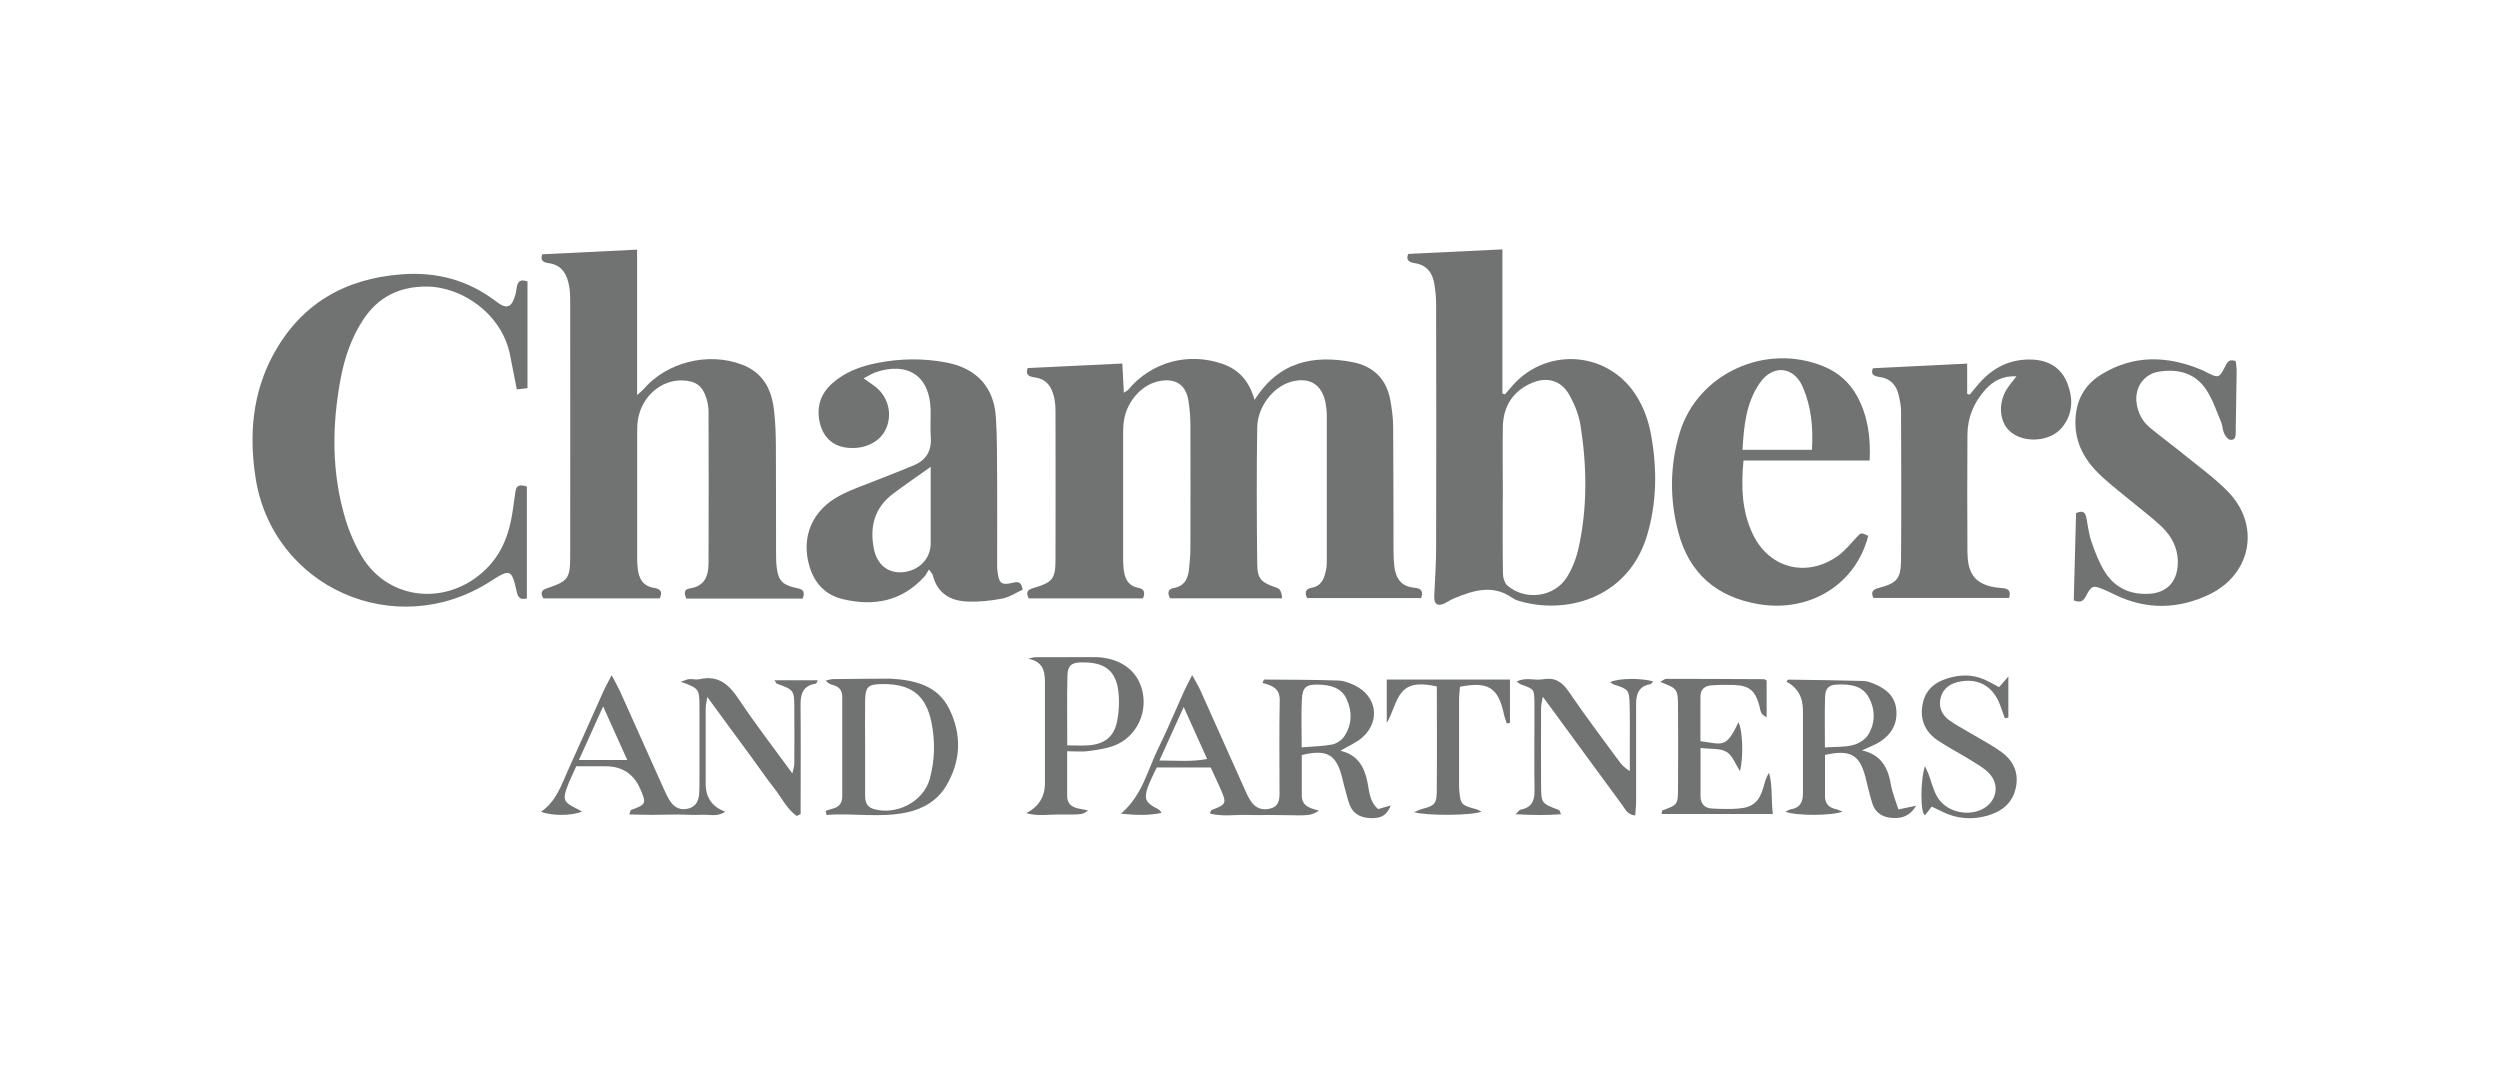 <?xml version="1.0" encoding="UTF-8"?>
<svg id="Layer_1" data-name="Layer 1" xmlns="http://www.w3.org/2000/svg" viewBox="0 0 281 120">
  <defs>
    <style>
      .cls-1 {
        fill: #707372;
      }
    </style>
  </defs>
  <path class="cls-1" d="M140.99,44.99c2.73-4.34,6.59-5.13,11.02-4.29,2.35,.45,3.83,1.9,4.26,4.26,.17,.96,.31,1.95,.32,2.93,.04,4.65,.03,9.31,.04,13.96,0,.6,.02,1.2,.09,1.8,.16,1.33,.76,2.28,2.25,2.41,.65,.06,1.08,.29,.77,1.16h-12.82c-.28-.57-.21-1.02,.45-1.14,1.24-.22,1.51-1.14,1.7-2.15,.06-.32,.06-.66,.06-.98,0-5.42,.01-10.84,0-16.26,0-.49-.06-.99-.15-1.47-.43-2.07-1.86-2.89-3.92-2.29-1.99,.59-3.72,2.78-3.75,5.15-.08,5.09-.05,10.18,0,15.27,.02,1.74,.43,2.12,2.24,2.73q.51,.17,.55,1.17h-12.58c-.32-.57-.26-1.03,.39-1.15,1.3-.24,1.65-1.14,1.75-2.26,.06-.71,.14-1.42,.14-2.12,.01-4.66,.02-9.31,0-13.96,0-.93-.08-1.86-.23-2.78-.3-1.75-1.45-2.49-3.24-2.15-1.94,.36-3.62,2.2-3.99,4.37-.07,.43-.1,.87-.1,1.31,0,4.81,0,9.63,0,14.45,0,.27,.02,.55,.04,.82,.1,1.1,.4,2.05,1.7,2.3,.67,.13,.74,.56,.49,1.18h-12.84c-.35-.67-.15-.96,.47-1.15,2.24-.66,2.54-1.02,2.54-3.31,.02-5.47,0-10.95,0-16.42,0-.54-.02-1.1-.14-1.63-.25-1.21-.83-2.16-2.21-2.33-.66-.09-1.06-.32-.78-1.05,3.52-.17,7.02-.34,10.64-.51,.05,1.03,.11,2.09,.17,3.28,.25-.17,.4-.23,.49-.33,2.6-3.13,6.77-4.26,10.63-2.9,1.88,.66,3,1.99,3.59,4.09"/>
  <path class="cls-1" d="M90.21,67.28h-13.07c-.22-.53-.32-1.04,.38-1.14,1.72-.25,2.11-1.43,2.12-2.85,.02-5.69,.02-11.38,0-17.07,0-.48-.1-.98-.24-1.45-.42-1.39-1.2-1.96-2.67-2.01-2.42-.09-4.6,1.81-5.02,4.38-.08,.48-.09,.98-.09,1.47,0,4.71,0,9.42,0,14.12,0,.38,.02,.77,.06,1.15,.12,1.14,.57,2,1.84,2.2,.69,.11,1,.42,.63,1.18h-13.08c-.33-.57-.25-.92,.39-1.13,2.32-.77,2.62-1.09,2.63-3.44,.02-9.69,0-19.38,0-29.06,0-.44-.02-.88-.09-1.31-.22-1.39-.76-2.54-2.37-2.75-.63-.08-.91-.36-.68-.99,3.5-.17,7-.34,10.66-.52v16.34c.4-.36,.56-.47,.68-.61,2.64-3.1,7.33-4.27,11.16-2.79,2.29,.89,3.25,2.71,3.53,4.95,.17,1.36,.22,2.73,.23,4.09,.03,4,0,7.99,.02,11.99,0,.6,0,1.21,.08,1.8,.18,1.4,.62,1.89,2.03,2.22,.63,.14,1.27,.18,.89,1.23"/>
  <path class="cls-1" d="M158.28,28.54c3.58-.17,6.99-.34,10.59-.51v16.21c.1,.03,.19,.05,.29,.08,.2-.23,.4-.45,.59-.68,3.75-4.62,10.73-4.31,14.03,.62,.96,1.44,1.52,3.03,1.82,4.72,.67,3.77,.63,7.52-.47,11.2-2.01,6.74-8.54,8.86-13.9,7.5-.42-.11-.89-.22-1.23-.47-2.23-1.57-4.41-.84-6.6,.06-.35,.15-.67,.38-1.02,.55-.81,.38-1.22,.07-1.17-.84,.08-1.8,.21-3.6,.21-5.39,.02-9.14,.02-18.27,0-27.4,0-.76-.08-1.53-.2-2.28-.2-1.25-.86-2.13-2.2-2.33-.7-.1-1.01-.39-.73-1.04m10.62,27.48c0,2.79-.02,5.59,.02,8.38,0,.49,.17,1.14,.52,1.43,2.03,1.73,5.27,1.29,6.68-.97,.62-1,1.07-2.18,1.32-3.34,.99-4.54,.92-9.14,.2-13.71-.19-1.21-.69-2.43-1.31-3.51-.91-1.56-2.5-1.98-4.18-1.25-2.14,.93-3.19,2.64-3.24,4.92-.04,2.68,0,5.36,0,8.05"/>
  <path class="cls-1" d="M59.23,67.25c-.77,.23-1.02-.12-1.16-.78-.56-2.51-.72-2.56-2.94-1.13-10.66,6.86-24.56,.69-26.42-11.74-.72-4.77-.33-9.41,2-13.73,3.09-5.69,8.01-8.56,14.47-9.04,3.93-.29,7.45,.66,10.59,3.06,1.21,.93,1.76,.69,2.17-.81,.09-.31,.1-.65,.18-.97,.16-.66,.61-.67,1.17-.47v11.99c-.43,.05-.74,.09-1.2,.14-.26-1.32-.52-2.59-.76-3.86-.89-4.6-5.38-7.68-9.36-7.7-3.09-.02-5.48,1.18-7.15,3.73-1.31,2-2.08,4.23-2.52,6.56-1,5.29-1.04,10.57,.5,15.76,.45,1.51,1.09,3,1.91,4.35,2.83,4.63,8.84,5.46,13.11,2.07,2.51-1.99,3.45-4.59,3.85-7.54,.08-.65,.19-1.3,.28-1.95,.1-.7,.53-.74,1.27-.5v12.57Z"/>
  <path class="cls-1" d="M97.1,42.54c.64,.47,1.06,.73,1.43,1.04,1.36,1.16,1.77,3.05,1.05,4.63-.7,1.53-2.48,2.36-4.48,2.1-1.59-.21-2.69-1.29-3.01-3.06-.29-1.63,.19-3.02,1.43-4.14,1.44-1.3,3.21-1.94,5.07-2.31,2.58-.51,5.17-.55,7.76-.06,3.39,.65,5.37,2.73,5.59,6.17,.15,2.34,.12,4.7,.14,7.05,.02,2.95,0,5.91,0,8.86,0,.5-.02,.99,.05,1.48,.16,1.27,.44,1.51,1.72,1.2,.62-.15,.94-.1,1.1,.78-.74,.33-1.49,.85-2.3,1-1.29,.25-2.63,.39-3.94,.33-1.93-.08-3.38-.96-3.87-2.98-.03-.14-.17-.26-.43-.62-.19,.31-.3,.56-.47,.76-2.52,2.8-5.69,3.42-9.22,2.57-1.94-.46-3.15-1.77-3.72-3.63-1.01-3.31,.27-6.39,3.44-8.03,1.41-.74,2.95-1.24,4.43-1.84,1.28-.51,2.57-1,3.84-1.54,1.38-.58,2.01-1.61,1.91-3.12-.07-1.03,0-2.08-.02-3.12-.08-3.76-2.52-5.44-6.15-4.23-.41,.14-.78,.39-1.35,.68m7.51,9.96c-1.61,1.15-2.93,2.05-4.21,3.01-2.14,1.6-2.68,3.78-2.16,6.28,.38,1.77,1.64,2.72,3.3,2.55,1.78-.19,3.06-1.53,3.07-3.22,0-1.58,0-3.17,0-4.75v-3.86Z"/>
  <path class="cls-1" d="M210.14,51.76h-14.17c-.28,2.96-.19,5.7,1.05,8.29,1.85,3.86,6.08,4.93,9.59,2.41,.79-.57,1.41-1.37,2.09-2.09,.48-.51,.47-.53,1.29-.14-1.39,5.44-6.53,8.64-12.32,7.68-4.73-.8-7.8-3.47-9.02-8.06-.99-3.72-.97-7.49,.14-11.18,2-6.67,9.64-10.18,16.18-7.49,1.64,.67,2.91,1.79,3.76,3.33,1.18,2.17,1.55,4.51,1.42,7.24m-6.49-1.19c.16-2.55-.08-4.87-1.03-7.07-1-2.31-3.35-2.55-4.8-.48-1.57,2.24-1.82,4.83-1.97,7.55h7.8Z"/>
  <path class="cls-1" d="M233.09,67.5c.09-3.32,.17-6.59,.26-9.82,.69-.33,1.02-.15,1.15,.48,.18,.91,.28,1.85,.58,2.73,.41,1.18,.87,2.38,1.53,3.43,1.12,1.75,2.84,2.55,4.96,2.42,1.91-.11,3.05-1.25,3.2-3.12,.14-1.84-.61-3.32-1.91-4.53-.92-.86-1.94-1.63-2.92-2.44-1.27-1.06-2.6-2.06-3.8-3.18-1.79-1.68-2.94-3.67-2.86-6.23,.07-2.2,.97-3.93,2.83-5.1,3.69-2.31,7.54-2.18,11.44-.53,.1,.04,.2,.1,.3,.15,1.54,.79,1.57,.8,2.33-.71,.25-.48,.49-.69,1.11-.46,.04,.32,.11,.68,.11,1.04-.02,2.13-.07,4.27-.1,6.4,0,.17,0,.33,0,.49-.01,.45,0,.99-.63,.91-.26-.03-.55-.43-.68-.72-.18-.39-.17-.87-.33-1.26-.51-1.21-.93-2.48-1.63-3.57-1.23-1.93-3.18-2.46-5.37-2.11-1.69,.27-2.74,1.79-2.51,3.51,.15,1.13,.65,2.1,1.54,2.82,1.28,1.05,2.61,2.03,3.89,3.07,1.62,1.32,3.34,2.56,4.8,4.04,3.73,3.77,2.72,9.35-2.1,11.63-3.42,1.62-6.94,1.72-10.43,.07-.45-.22-.89-.44-1.35-.63-1.25-.52-1.39-.51-2.05,.74-.29,.55-.58,.76-1.34,.47"/>
  <path class="cls-1" d="M210.52,41.39c3.59-.17,7-.34,10.59-.52v3.4c.1,.03,.19,.06,.29,.09,.33-.4,.65-.81,.99-1.2,1.6-1.86,3.61-2.87,6.11-2.74,1.82,.1,3.19,.94,3.86,2.64,.68,1.73,.65,3.45-.57,4.97-1.3,1.63-4.29,1.84-5.85,.47-1.23-1.06-1.38-3.22-.34-4.82,.29-.44,.64-.84,1.05-1.38-1.56-.08-2.62,.53-3.5,1.5-1.3,1.44-2,3.15-2.01,5.08-.02,4.37-.03,8.75,0,13.12,.02,2.07,.5,3.83,3.69,4.08,.62,.05,1.3,.08,.99,1.13h-15.25c-.27-.59-.16-.93,.58-1.12,2.09-.55,2.51-1.03,2.53-3.19,.04-5.58,.02-11.16,0-16.73,0-.54-.13-1.08-.23-1.62-.24-1.18-.9-1.99-2.16-2.17-.67-.09-1.07-.32-.77-.99"/>
  <path class="cls-1" d="M150.67,84.39c1.91,.44,2.68,1.77,3.03,3.52,.21,1.03,.23,2.19,1.2,3.03,.46-.13,.91-.26,1.43-.41-.43,1.04-1,1.44-2.09,1.43-1.06,0-1.99-.31-2.47-1.34-.2-.45-.32-.93-.45-1.41-.18-.63-.33-1.27-.49-1.91-.65-2.51-1.74-3.12-4.51-2.43,0,1.48,0,3.01,0,4.53,0,1.2,.93,1.47,1.94,1.71-.92,.57-1.02,.57-4.03,.51-1.38-.03-2.77,.01-4.16-.02-1.35-.03-2.71,.2-4.08-.16,.1-.22,.11-.36,.18-.39,1.67-.63,1.73-.74,1.04-2.33-.35-.8-.73-1.59-1.13-2.46h-6.06c-.34,.75-.77,1.51-1.04,2.33-.42,1.22-.15,1.69,1.09,2.3,.18,.09,.34,.21,.49,.48-1.43,.3-2.84,.26-4.57,.09,2.44-2.09,2.99-4.91,4.21-7.37,1.04-2.11,1.94-4.3,2.91-6.44,.22-.48,.47-.94,.89-1.76,.41,.74,.68,1.17,.89,1.63,1.69,3.75,3.36,7.51,5.04,11.25,.22,.5,.45,1.01,.78,1.44,.51,.67,1.24,.89,2.08,.67,.87-.22,1.03-.88,1.03-1.65,0-3.5-.05-7.01,.02-10.51,.03-1.4-.92-1.68-1.94-1.96,.1-.2,.15-.38,.2-.38,2.77,.02,5.53,.02,8.29,.11,.64,.02,1.3,.26,1.89,.55,2.46,1.19,2.91,3.98,.88,5.82-.67,.61-1.57,.97-2.49,1.52m-4.35-.38c1.29-.11,2.38-.12,3.43-.32,.48-.1,1.04-.48,1.32-.88,.9-1.31,.94-2.78,.3-4.2-.59-1.32-1.84-1.61-3.16-1.65-1.39-.04-1.81,.28-1.88,1.66-.08,1.68-.02,3.36-.02,5.4m-13.26-4.55c-.97,2.15-1.79,3.97-2.73,6.02,1.94,0,3.54,.17,5.36-.17-.87-1.92-1.66-3.7-2.64-5.86"/>
  <path class="cls-1" d="M89.56,91.72c-1.11-.77-1.68-2.03-2.49-3.06-.88-1.12-1.69-2.3-2.53-3.45-.81-1.11-1.63-2.21-2.44-3.32-.81-1.11-1.62-2.21-2.6-3.55-.08,.57-.18,.91-.18,1.23-.01,2.85,0,5.69,0,8.54q0,2.32,2.2,3.12c-.89,.63-1.82,.3-2.68,.35-.88,.05-1.77-.03-2.66-.03-.94,0-1.88,.04-2.83,.04-.85,0-1.7-.03-2.62-.05,.13-.32,.14-.47,.2-.5,1.69-.61,1.74-.72,1.06-2.31q-1.11-2.6-3.91-2.6h-3.31c-.37,.84-.79,1.66-1.09,2.52-.43,1.24-.23,1.57,1,2.17,.23,.11,.45,.23,.75,.4-1.18,.49-3.37,.5-4.62,.02,1.74-1.19,2.3-3.05,3.08-4.77,1.34-2.94,2.64-5.9,3.97-8.85,.22-.48,.48-.93,.89-1.73,.41,.8,.7,1.29,.94,1.81,1.64,3.65,3.27,7.3,4.91,10.95,.22,.5,.45,1,.76,1.45,.47,.7,1.16,1,2.02,.78,.82-.21,1.12-.83,1.2-1.59,.04-.49,.04-.99,.04-1.48,0-2.79,0-5.58,0-8.37-.01-2.02-.06-2.07-2.09-2.81,.43-.14,.68-.28,.94-.3,.38-.03,.79,.1,1.16,.01,2.21-.5,3.38,.69,4.49,2.37,1.82,2.73,3.84,5.34,5.94,8.22,.11-.51,.22-.78,.22-1.04,.01-2.14,.02-4.27,0-6.4-.01-1.91-.06-1.96-1.97-2.65-.07-.03-.11-.16-.25-.38h4.86c-.12,.22-.15,.37-.21,.38-1.5,.22-1.75,1.21-1.73,2.51,.04,3.56,.01,7.11,.01,10.67v1.47c-.14,.08-.29,.16-.43,.23m-19.06-6.3c-.92-2.05-1.74-3.86-2.71-6.02-.97,2.14-1.8,4-2.72,6.02h5.43Z"/>
  <path class="cls-1" d="M92.81,91.14c.25-.08,.5-.18,.75-.24,.76-.17,1.12-.65,1.11-1.41,0-3.72,0-7.44,0-11.16,0-.69-.32-1.14-1-1.32-.29-.08-.58-.18-.87-.51,.29-.06,.58-.17,.87-.17,1.94-.03,3.88-.03,5.81-.05,.22,0,.45,0,.66,0,2.7,.17,5.26,.76,6.56,3.41,1.42,2.89,1.32,5.84-.35,8.64-.98,1.64-2.55,2.58-4.41,2.98-3,.65-6.03,.05-9.04,.29-.04-.15-.07-.3-.1-.46m4.44-7.14h0c0,1.8-.01,3.6,0,5.4,0,.68,.15,1.3,.95,1.53,2.58,.76,5.63-.84,6.32-3.4,.57-2.08,.61-4.21,.19-6.32-.62-3.07-2.27-4.34-5.47-4.32-1.65,0-1.97,.28-1.99,1.87-.03,1.75,0,3.49,0,5.24"/>
  <path class="cls-1" d="M200.81,76.62c.06-.08,.12-.23,.18-.23,2.82,.04,5.64,.07,8.45,.15,.43,.01,.87,.18,1.27,.35,1.29,.54,2.27,1.35,2.43,2.85,.16,1.58-.52,2.77-1.81,3.62-.58,.38-1.26,.61-2.05,.98,2.16,.48,2.93,1.95,3.25,3.82,.16,.94,.55,1.85,.85,2.82,.72-.15,1.23-.26,2-.42-.72,1.2-1.63,1.43-2.64,1.38-1.08-.05-1.94-.54-2.28-1.6-.32-.99-.53-2.01-.79-3.01-.66-2.51-1.71-3.11-4.54-2.48,0,1.54-.01,3.11,0,4.68,0,.75,.4,1.22,1.15,1.4,.25,.05,.48,.17,.83,.29-1.23,.49-5.2,.49-6.43,.02,.26-.12,.43-.25,.62-.28,1.04-.15,1.35-.85,1.35-1.76,0-.87,0-1.75,0-2.63,0-2.24,0-4.49,0-6.73q0-2.25-1.86-3.22m4.33,7.39c1.21-.08,2.22-.02,3.15-.26,.63-.16,1.37-.61,1.7-1.14,.83-1.33,.83-2.84,.08-4.22-.72-1.34-2.09-1.49-3.46-1.45-1.01,.02-1.42,.37-1.45,1.39-.06,1.79-.02,3.59-.02,5.68"/>
  <path class="cls-1" d="M119.95,84.44c0,1.81,0,3.43,0,5.06,0,.77,.46,1.19,1.19,1.36,.36,.08,.74,.15,1.16,.23-.6,.47-.6,.48-3.38,.46-1.12,0-2.25,.21-3.57-.15q2.09-1.09,2.1-3.33c0-3.61,0-7.21,0-10.82,0-.05,0-.11,0-.16,.02-1.36,0-2.69-1.88-3.05,.28-.06,.55-.17,.83-.17,2.16-.01,4.31-.01,6.47-.01,.28,0,.56,0,.83,.03,2.6,.26,4.35,1.75,4.76,4.05,.43,2.39-.79,4.84-3.06,5.8-.94,.4-2.02,.53-3.04,.68-.71,.1-1.44,.02-2.4,.02m0-.66c.91,0,1.62,.04,2.33,0,1.83-.13,2.91-.93,3.27-2.7,.23-1.15,.28-2.39,.12-3.55-.38-2.68-2.2-3.1-4.13-3.08-1.12,0-1.54,.39-1.57,1.47-.06,2.55-.02,5.11-.02,7.88"/>
  <path class="cls-1" d="M180.99,76.66c1.02-.43,3.29-.47,4.82-.08-.12,.13-.2,.3-.3,.32-1.34,.22-1.62,1.15-1.61,2.29,0,1.64,0,3.28,0,4.92,0,1.97,0,3.95,0,5.91,0,.52-.06,1.04-.1,1.64-.89-.08-1.11-.7-1.44-1.15-2.61-3.54-5.2-7.09-7.8-10.64-.32-.44-.64-.88-1.15-1.56-.1,.59-.19,.92-.19,1.24-.01,2.9-.02,5.8,0,8.71,.01,2.03,.02,2.03,2.01,2.79,.07,.02,.09,.17,.23,.47-1.67,.13-3.25,.1-5.11,0,.35-.33,.44-.5,.56-.52,1.22-.21,1.59-.98,1.57-2.12-.04-2.63-.01-5.26-.01-7.88,0-.71,.01-1.42,0-2.13-.03-1.41-.04-1.41-1.49-1.93-.14-.05-.26-.17-.51-.33,1.03-.54,2.03-.09,2.96-.26,1.29-.24,2.13,.26,2.87,1.35,1.79,2.63,3.72,5.18,5.6,7.75,.31,.43,.65,.84,1.29,1.21v-2.85c0-1.53,.02-3.07-.02-4.6-.04-1.67-.11-1.73-1.76-2.27-.14-.04-.25-.16-.4-.26"/>
  <path class="cls-1" d="M191.14,84.08c0,2.05,0,3.74,0,5.42,0,.87,.48,1.34,1.31,1.38,.99,.05,2,.08,2.99,0,1.6-.14,2.31-.79,2.77-2.39,.15-.55,.29-1.1,.63-1.64,.42,1.51,.22,3.04,.43,4.64h-12.51c.05-.22,.04-.39,.09-.4,1.72-.63,1.75-.64,1.76-2.44,.02-3.06,.02-6.13,0-9.2-.01-2-.06-2.06-2.01-2.8,.3-.16,.5-.35,.69-.35,3.65,0,7.31,.02,10.96,.04,.1,0,.2,.08,.32,.15v4.12c-.75-.3-.69-.84-.81-1.26-.48-1.74-1.12-2.29-2.89-2.36-.83-.03-1.66-.02-2.49,.04-.75,.05-1.25,.44-1.25,1.26,0,1.68,0,3.37,0,5.02,2.37,.29,2.87,.93,4.26-2.12,.48,.81,.6,3.8,.19,5.49-.52-.78-.84-1.77-1.52-2.17-.72-.43-1.78-.3-2.94-.44"/>
  <path class="cls-1" d="M217.12,90.67c-.16,.21-.28,.37-.41,.53-.12,.15-.24,.3-.34,.43-.54-.17-.53-3.98,0-5.52,.18,.4,.3,.66,.4,.91,.33,.87,.53,1.8,1,2.58,.94,1.57,3.14,2.16,4.83,1.45,1.79-.76,2.29-2.79,.94-4.17-.6-.62-1.41-1.04-2.15-1.51-1.17-.72-2.4-1.36-3.55-2.12-1.54-1.02-2.11-2.52-1.7-4.29,.39-1.69,1.68-2.48,3.3-2.86,1.41-.33,2.75-.2,4.02,.48,.39,.2,.78,.4,1.24,.65,.32-.37,.62-.7,1.04-1.19v4.62c-.13,.03-.26,.06-.39,.08-.19-.52-.37-1.03-.56-1.55-.78-2.02-2.36-2.96-4.43-2.59-1.05,.18-1.9,.68-2.21,1.75-.3,1.06,.07,1.97,.95,2.61,.75,.54,1.6,.98,2.4,1.46,1.14,.68,2.32,1.29,3.4,2.06,1.35,.96,2.03,2.3,1.69,4-.35,1.76-1.54,2.72-3.2,3.2-1.72,.49-3.4,.37-5.01-.41-.39-.19-.78-.38-1.24-.6"/>
  <path class="cls-1" d="M155.88,76.38h13.84v4.87c-.12,.02-.24,.05-.36,.07-.11-.36-.25-.72-.33-1.09-.63-2.94-1.76-3.66-4.93-3.04-.03,.45-.1,.93-.1,1.41,0,3.12,0,6.24,0,9.35,0,.27,0,.55,.02,.82,.13,1.64,.22,1.74,1.89,2.18,.19,.05,.35,.16,.61,.28-1.13,.44-5.97,.49-7.59,.06,.44-.17,.68-.3,.94-.37,1.34-.35,1.6-.56,1.62-1.87,.04-3.94,.01-7.87,.01-11.89-1.45-.32-2.98-.47-3.92,.63-.78,.91-1,2.29-1.71,3.47v-4.87Z"/>
</svg>